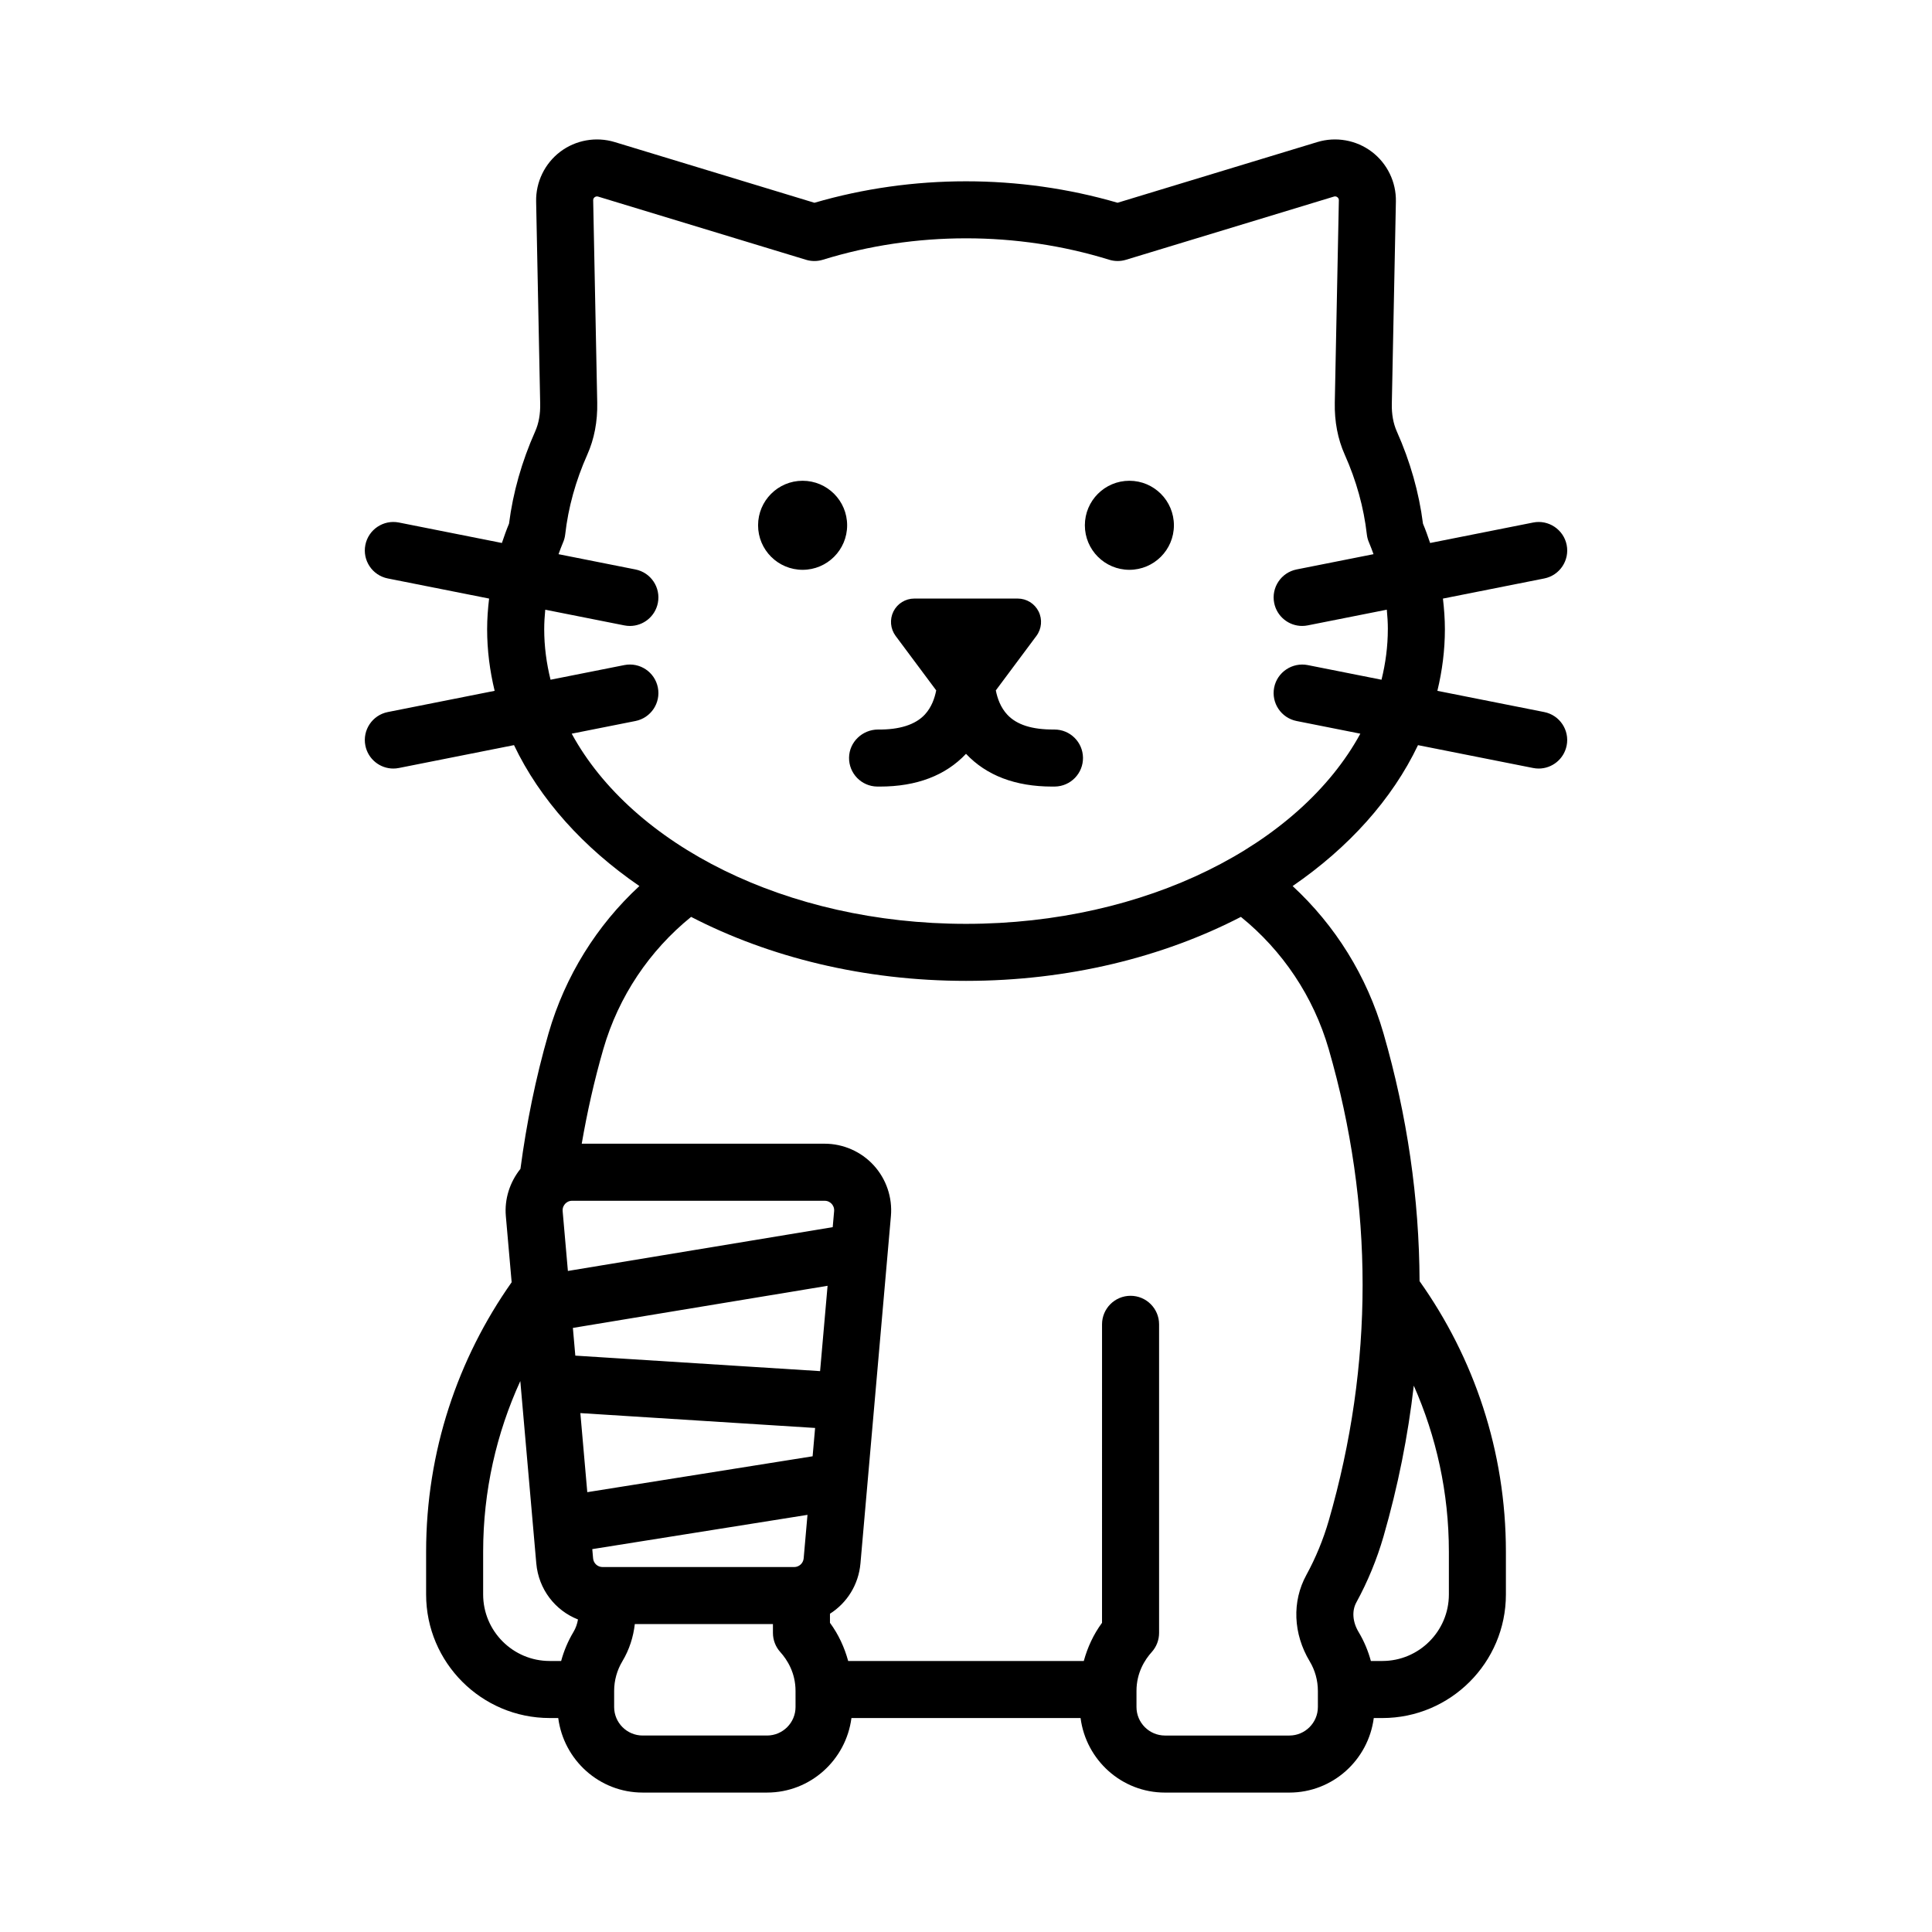 <?xml version="1.0" encoding="UTF-8"?>
<!-- Uploaded to: ICON Repo, www.svgrepo.com, Generator: ICON Repo Mixer Tools -->
<svg fill="#000000" width="800px" height="800px" version="1.1" viewBox="144 144 512 512" xmlns="http://www.w3.org/2000/svg">
 <path d="m368.5 283.21c0 6.516-5.281 11.797-11.801 11.797-6.516 0-11.801-5.281-11.801-11.797 0-6.519 5.285-11.801 11.801-11.801s11.801 5.285 11.801 11.801zm74.797-11.801c-6.516 0-11.797 5.281-11.797 11.801 0 6.516 5.281 11.797 11.797 11.797 6.519 0 11.801-5.281 11.801-11.797s-5.281-11.801-11.801-11.801zm115.88 70.176c-0.719 3.598-3.871 6.09-7.406 6.09-0.492 0-0.984-0.051-1.48-0.148l-30.504-6.055c-6.856 14.375-18.375 27.148-33.227 37.344 11.262 10.402 19.688 23.824 24.082 39.043 6.289 21.781 9.465 43.719 9.559 65.66 14.387 20.273 22.879 45.008 22.879 71.703v11.332c0 18.055-14.691 32.746-32.746 32.746h-2.269c-1.449 11.113-10.875 19.754-22.375 19.754h-32.953c-11.504 0-20.926-8.641-22.375-19.754l-60.719-0.004c-1.449 11.113-10.875 19.754-22.375 19.754h-32.953c-11.504 0-20.926-8.641-22.375-19.754h-2.269c-18.055 0-32.746-14.691-32.746-32.746v-11.332c0-26.562 8.41-51.188 22.668-71.406l-1.539-17.539c-0.395-4.519 1.051-8.988 3.871-12.516 1.594-12.012 4.012-24.023 7.441-35.902 4.394-15.219 12.816-28.641 24.078-39.043-14.852-10.195-26.367-22.965-33.227-37.344l-30.508 6.059c-0.496 0.098-0.992 0.148-1.477 0.148-3.531 0-6.691-2.492-7.406-6.09-0.812-4.094 1.848-8.07 5.941-8.883l28.32-5.625c-1.285-5.309-1.992-10.762-1.992-16.34 0-2.715 0.203-5.418 0.523-8.109l-26.852-5.332c-4.094-0.812-6.754-4.789-5.941-8.883 0.812-4.09 4.793-6.746 8.883-5.941l27.301 5.422c0.586-1.711 1.172-3.426 1.887-5.113 1.051-8.262 3.379-16.48 6.926-24.441 0.941-2.102 1.387-4.566 1.332-7.324l-1.074-53.621c-0.105-5.144 2.281-10.07 6.383-13.18 4.102-3.106 9.492-4.062 14.422-2.57l52.945 16.09c25.984-7.582 54.328-7.586 80.336-0.004l52.945-16.086c4.922-1.496 10.316-0.535 14.426 2.574 4.102 3.106 6.488 8.031 6.387 13.176l-1.078 53.617c-0.059 2.762 0.391 5.227 1.324 7.324 3.551 7.953 5.879 16.168 6.934 24.445 0.719 1.691 1.305 3.402 1.891 5.117l27.301-5.422c4.051-0.82 8.07 1.844 8.887 5.941 0.812 4.094-1.852 8.07-5.945 8.883l-26.848 5.332c0.316 2.691 0.52 5.394 0.52 8.109 0 5.578-0.707 11.031-1.992 16.34l28.32 5.621c4.09 0.812 6.754 4.789 5.941 8.883zm-266.07 123.37 1.391 15.863 70.18-11.609 0.375-4.254c0.082-0.961-0.375-1.617-0.652-1.922-0.281-0.305-0.895-0.816-1.855-0.816l-66.926-0.004c-0.965 0-1.578 0.512-1.855 0.816-0.281 0.309-0.738 0.965-0.656 1.926zm4.066 108.22c-6.047-2.375-10.445-7.988-11.051-14.875l-4.234-48.301c-6.305 13.785-9.848 29.09-9.848 45.215v11.332c0 9.723 7.91 17.633 17.633 17.633h3.039c0.727-2.684 1.812-5.269 3.254-7.676 0.656-1.09 1.016-2.219 1.207-3.328zm57.652 18.941c0-4.812-2.203-8.266-4.047-10.316-1.25-1.387-1.941-3.191-1.941-5.059v-2.344h-36.605c-0.383 3.375-1.426 6.742-3.309 9.879-1.418 2.367-2.168 5.078-2.168 7.836v4.262c0 4.168 3.391 7.559 7.559 7.559h32.953c4.168 0 7.559-3.391 7.559-7.559zm3.168-46.664-57.031 9.082 0.215 2.449c0.117 1.312 1.195 2.301 2.512 2.301h50.785c1.293 0 2.394-1.008 2.508-2.301zm2.019-23.027-62.211-3.938 1.836 20.953 59.715-9.508zm3.305-37.676-67.496 11.164 0.645 7.344 64.867 4.106zm147.33 66.426c-1.762 6.082-4.184 11.961-7.199 17.48-1.23 2.242-1.004 5.176 0.594 7.848 1.441 2.402 2.527 4.988 3.254 7.676h3.039c9.723 0 17.633-7.91 17.633-17.633v-11.332c0-15.652-3.34-30.535-9.301-44.004-1.531 13.352-4.191 26.688-8.02 39.965zm-37.789-164.19c-20.637 10.668-45.754 16.957-72.852 16.957s-52.219-6.289-72.855-16.957c-10.984 8.898-19.219 21.031-23.27 35.059-2.398 8.301-4.269 16.672-5.715 25.051h64.375c4.93 0 9.672 2.086 13 5.723 3.332 3.637 4.992 8.543 4.562 13.453l-8.07 92.035c-0.5 5.695-3.606 10.512-8.082 13.352v2.406c2.262 3.066 3.84 6.512 4.828 10.117h62.438c0.992-3.606 2.566-7.051 4.832-10.117l0.004-79.105c0-4.172 3.387-7.559 7.559-7.559s7.559 3.387 7.559 7.559v81.781c0 1.863-0.688 3.672-1.938 5.059-1.852 2.051-4.051 5.504-4.051 10.316v4.262c0 4.168 3.391 7.559 7.559 7.559h32.953c4.168 0 7.559-3.391 7.559-7.559v-4.262c0-2.766-0.746-5.477-2.164-7.836-4.394-7.32-4.727-15.871-0.898-22.875 2.488-4.551 4.488-9.406 5.945-14.426 11.961-41.457 11.961-83.492-0.004-124.93-4.059-14.027-12.289-26.16-23.273-35.059zm38.938-76.25c0-1.723-0.113-3.441-0.277-5.16l-20.961 4.16c-0.496 0.098-0.988 0.148-1.48 0.148-3.531 0-6.688-2.492-7.406-6.09-0.812-4.094 1.852-8.07 5.945-8.883l20.379-4.047c-0.387-1.012-0.723-2.031-1.168-3.031-0.316-0.703-0.516-1.449-0.602-2.215-0.809-7.121-2.773-14.23-5.856-21.129-1.852-4.144-2.734-8.789-2.637-13.793l1.078-53.617c0.012-0.34-0.129-0.613-0.398-0.82-0.277-0.211-0.594-0.258-0.898-0.164l-55.129 16.754c-1.445 0.441-2.992 0.434-4.434-0.012-24.473-7.574-51.43-7.57-75.895 0.004-1.445 0.441-2.988 0.453-4.434 0.012l-55.125-16.754c-0.105-0.031-0.211-0.047-0.309-0.047-0.211 0-0.41 0.07-0.594 0.211-0.27 0.203-0.402 0.48-0.398 0.82l1.074 53.621c0.102 5.004-0.785 9.645-2.637 13.793-3.078 6.906-5.047 14.016-5.848 21.121-0.086 0.766-0.289 1.512-0.602 2.215-0.445 1.004-0.785 2.023-1.168 3.035l20.379 4.047c4.094 0.812 6.754 4.789 5.941 8.883-0.715 3.598-3.871 6.09-7.406 6.09-0.488 0-0.98-0.051-1.477-0.148l-20.957-4.16c-0.164 1.715-0.277 3.434-0.277 5.156 0 4.57 0.598 9.043 1.68 13.402l19.555-3.883c4.102-0.809 8.07 1.852 8.883 5.941 0.812 4.094-1.848 8.07-5.941 8.883l-16.891 3.356c16.035 29.43 56.82 50.398 104.5 50.398s88.469-20.973 104.5-50.398l-16.895-3.356c-4.094-0.812-6.754-4.789-5.945-8.883 0.816-4.098 4.836-6.734 8.887-5.941l19.559 3.883c1.078-4.359 1.676-8.832 1.676-13.402zm-88.352 26.598h-0.109c-5.82 0.031-9.863-1.238-12.383-3.93-1.797-1.918-2.641-4.359-3.047-6.445l10.766-14.449c1.391-1.879 1.605-4.379 0.566-6.469-1.051-2.098-3.188-3.414-5.531-3.414h-27.402c-2.344 0-4.481 1.316-5.531 3.414-1.039 2.09-0.82 4.59 0.566 6.469l10.766 14.449c-0.402 2.059-1.23 4.469-2.988 6.379-2.516 2.734-6.797 4.066-12.445 3.996-4.094 0.012-7.606 3.277-7.664 7.449s3.273 7.606 7.449 7.664c0.238 0.004 0.477 0.004 0.715 0.004 9.758 0 17.422-2.938 22.832-8.68 5.41 5.742 13.074 8.68 22.836 8.68 0.234 0 0.473-0.004 0.715-0.004 4.172-0.062 7.508-3.492 7.449-7.664-0.062-4.141-3.43-7.449-7.559-7.449z"/>
</svg>